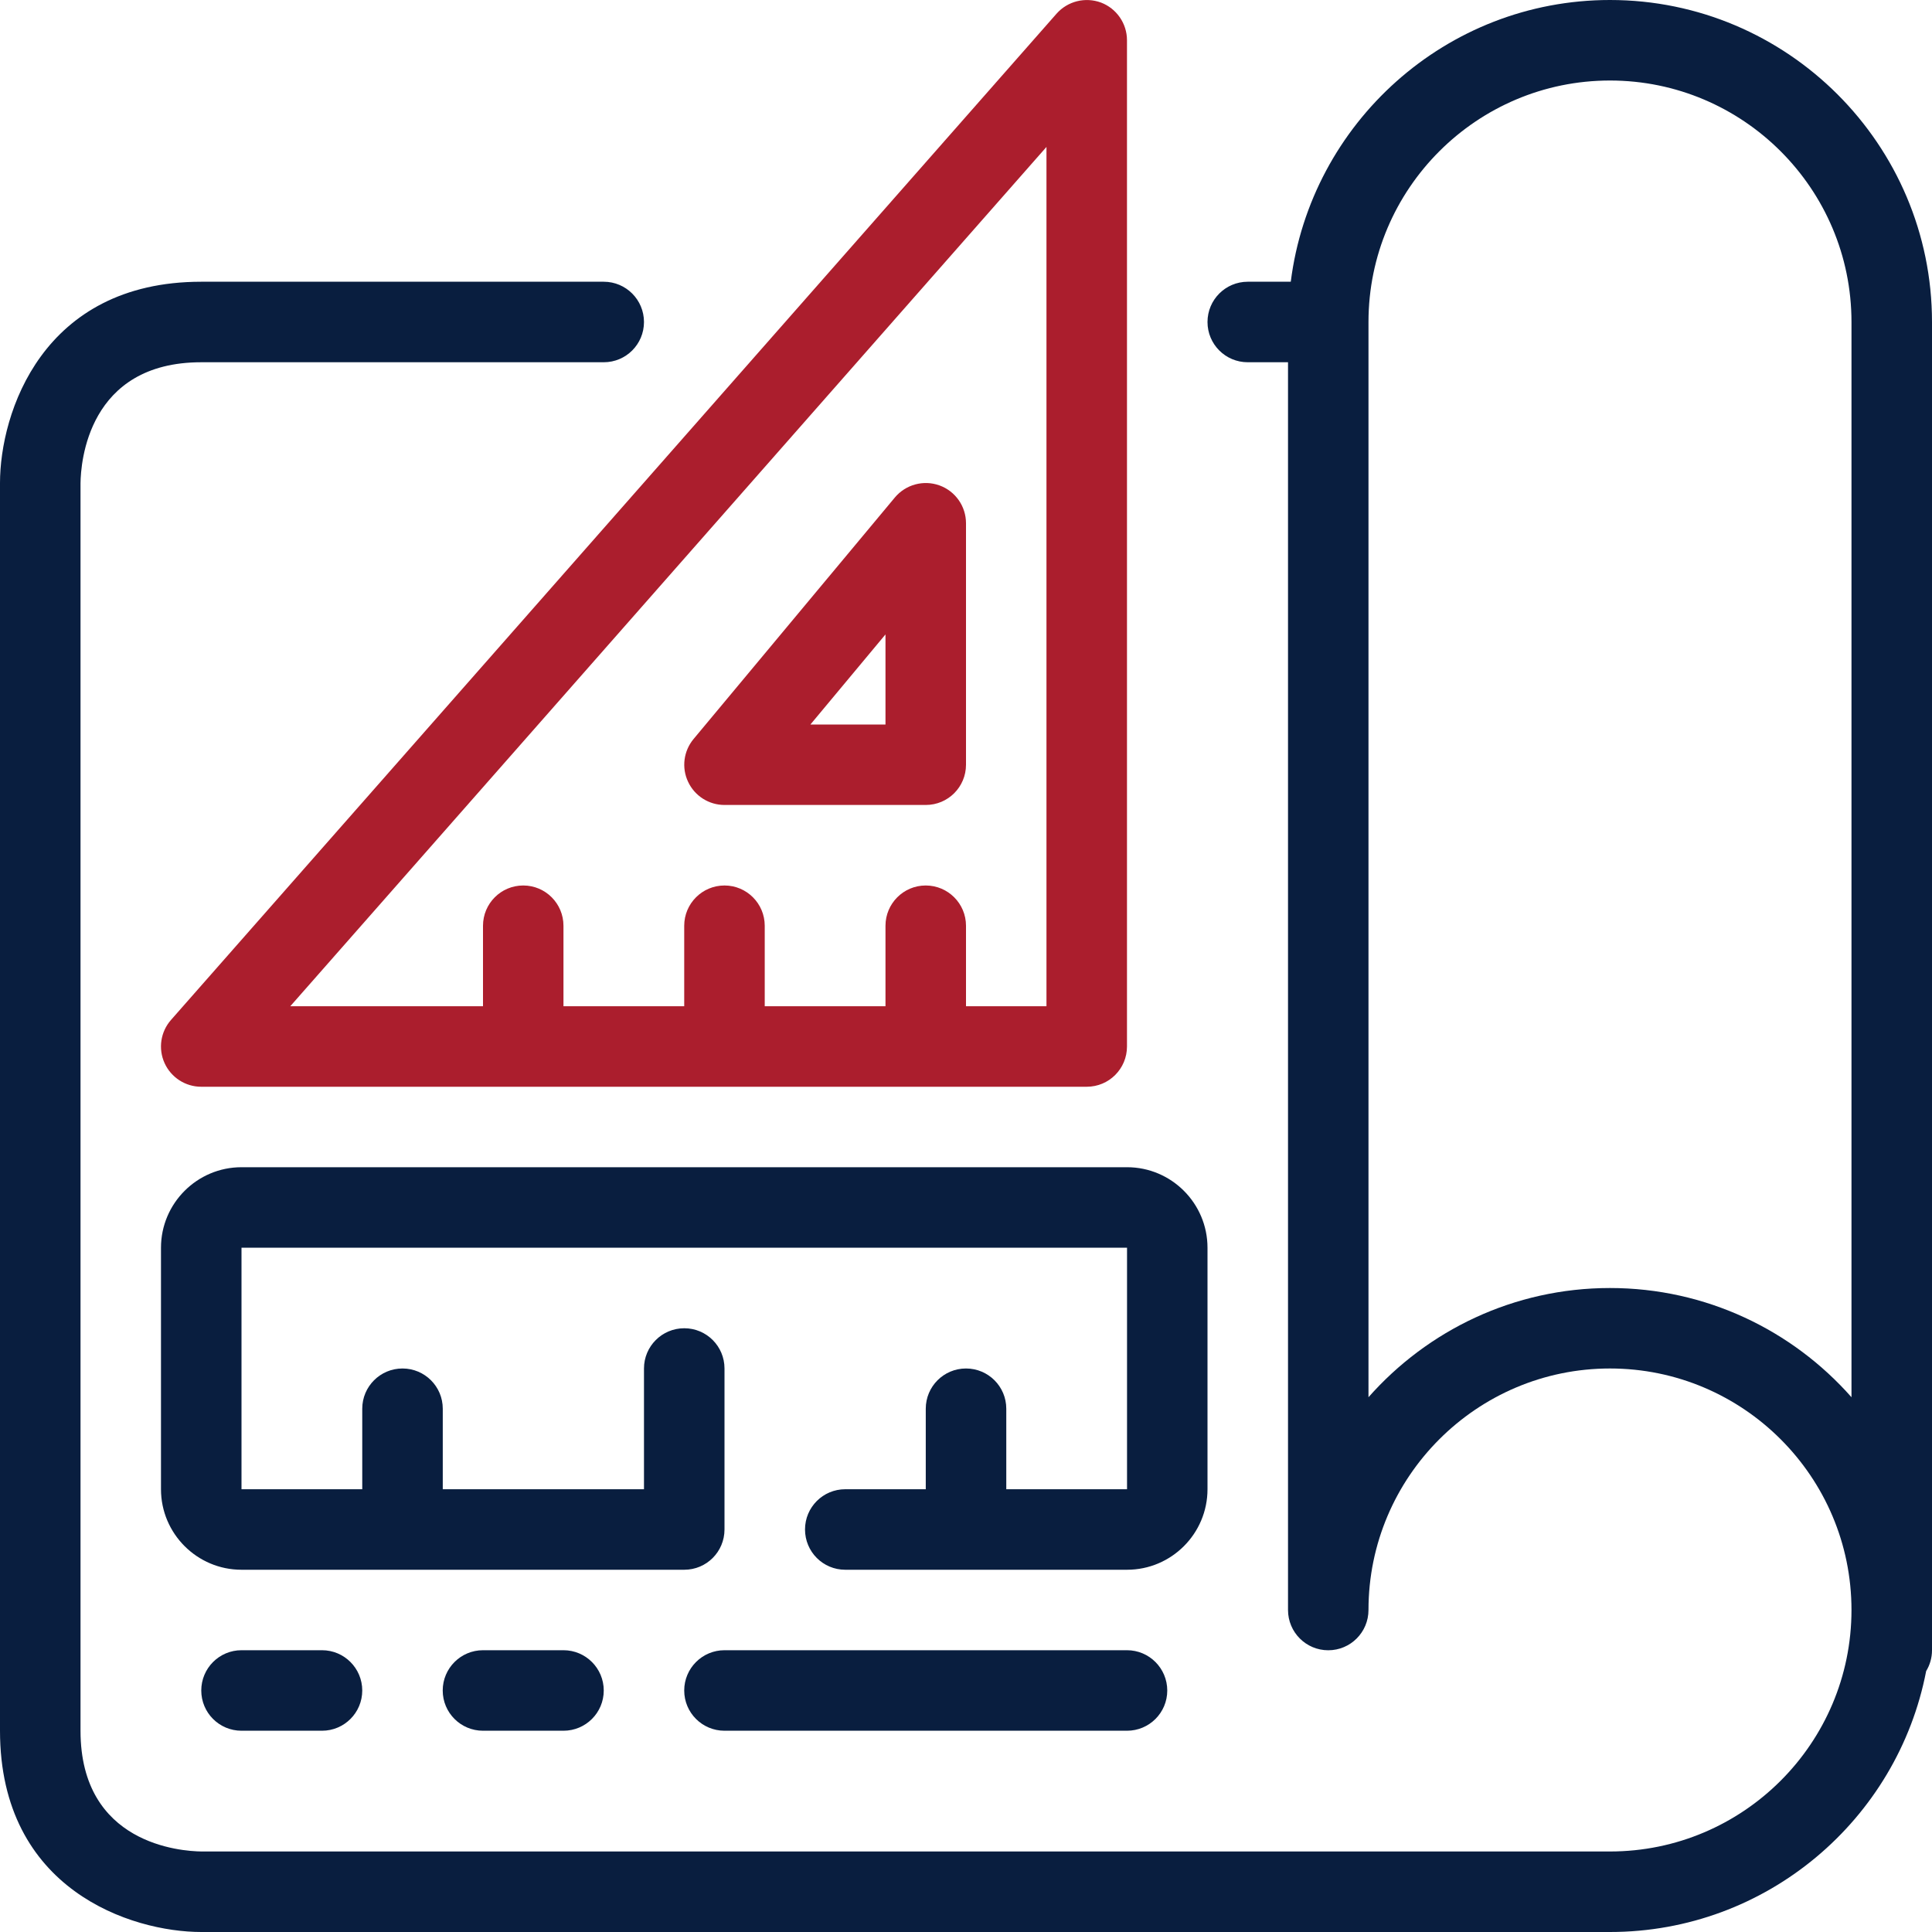 <svg width="40" height="40" viewBox="0 0 40 40" fill="none" xmlns="http://www.w3.org/2000/svg">
<g clip-path="url(#clip0_2061_1585)">
<path d="M33.333 0C29.94 0 27.137 2.55 26.724 5.833H25.833C25.372 5.833 25 6.207 25 6.667C25 7.127 25.372 7.5 25.833 7.5H26.667V33.333C26.667 33.793 27.039 34.167 27.5 34.167C27.961 34.167 28.333 33.793 28.333 33.333C28.333 30.576 30.576 28.333 33.333 28.333C36.091 28.333 38.333 30.576 38.333 33.333C38.333 36.091 36.091 38.333 33.333 38.333H4.172C3.753 38.328 1.667 38.186 1.667 35.833V10.004C1.672 9.586 1.814 7.5 4.167 7.5H12.5C12.961 7.5 13.333 7.127 13.333 6.667C13.333 6.207 12.961 5.833 12.5 5.833H4.167C0.871 5.833 0 8.559 0 10V35.833C0 39.129 2.726 40 4.167 40H33.333C36.577 40 39.287 37.672 39.879 34.598C39.956 34.472 40 34.324 40 34.167V6.667C40 2.991 37.009 0 33.333 0ZM38.333 28.928C37.111 27.543 35.322 26.667 33.333 26.667C31.344 26.667 29.556 27.543 28.333 28.928V6.667C28.333 3.909 30.576 1.667 33.333 1.667C36.091 1.667 38.333 3.909 38.333 6.667V28.928Z" fill="#091E3F"/>
<path d="M23.334 24.166H5C4.081 24.166 3.333 24.914 3.333 25.833V30.833C3.333 31.752 4.081 32.5 5 32.5H14.167C14.628 32.5 15 32.127 15 31.666V28.333C15 27.873 14.628 27.5 14.167 27.5C13.706 27.5 13.333 27.873 13.333 28.333V30.833H9.167V29.166C9.167 28.706 8.794 28.333 8.333 28.333C7.873 28.333 7.5 28.706 7.5 29.166V30.833H5V25.833H23.334V30.833H20.834V29.166C20.834 28.706 20.461 28.333 20 28.333C19.539 28.333 19.167 28.706 19.167 29.166V30.833H17.5C17.039 30.833 16.667 31.206 16.667 31.666C16.667 32.127 17.039 32.5 17.5 32.5H23.334C24.253 32.5 25 31.752 25 30.833V25.833C25 24.914 24.253 24.166 23.334 24.166Z" fill="#091E3F"/>
<path d="M22.795 0.053C22.47 -0.067 22.105 0.023 21.875 0.283L3.541 21.116C3.324 21.362 3.272 21.712 3.407 22.01C3.542 22.308 3.839 22.5 4.166 22.5H10.833H19.166H22.5C22.961 22.5 23.333 22.127 23.333 21.667V0.833C23.333 0.487 23.118 0.176 22.795 0.053ZM21.666 20.833H20V19.167C20 18.707 19.627 18.333 19.166 18.333C18.706 18.333 18.333 18.707 18.333 19.167V20.833H15.833V19.167C15.833 18.707 15.46 18.333 15 18.333C14.539 18.333 14.166 18.707 14.166 19.167V20.833H11.666V19.167C11.666 18.707 11.294 18.333 10.833 18.333C10.372 18.333 10 18.707 10 19.167V20.833H6.01L21.666 3.042V20.833Z" fill="#AB1E2D"/>
<path d="M19.451 10.05C19.122 9.931 18.752 10.031 18.527 10.3L14.36 15.3C14.153 15.548 14.108 15.894 14.246 16.186C14.383 16.479 14.677 16.666 15 16.666H19.167C19.628 16.666 20 16.293 20 15.833V10.833C20 10.482 19.78 10.169 19.451 10.05ZM18.333 15H16.779L18.333 13.135V15Z" fill="#AB1E2D"/>
<path d="M6.667 34.166H5C4.539 34.166 4.167 34.54 4.167 35C4.167 35.46 4.539 35.833 5 35.833H6.667C7.127 35.833 7.5 35.46 7.5 35C7.5 34.54 7.127 34.166 6.667 34.166Z" fill="#091E3F"/>
<path d="M11.666 34.166H10C9.539 34.166 9.166 34.54 9.166 35C9.166 35.46 9.539 35.833 10 35.833H11.666C12.127 35.833 12.5 35.46 12.5 35C12.5 34.54 12.127 34.166 11.666 34.166Z" fill="#091E3F"/>
<path d="M23.333 34.166H15C14.539 34.166 14.166 34.54 14.166 35C14.166 35.46 14.539 35.833 15 35.833H23.333C23.794 35.833 24.167 35.46 24.167 35C24.166 34.54 23.794 34.166 23.333 34.166Z" fill="#091E3F"/>
</g>
<defs>
<clipPath id="clip0_2061_1585">
<rect width="40" height="40" fill="white"/>
</clipPath>
</defs>
</svg>

